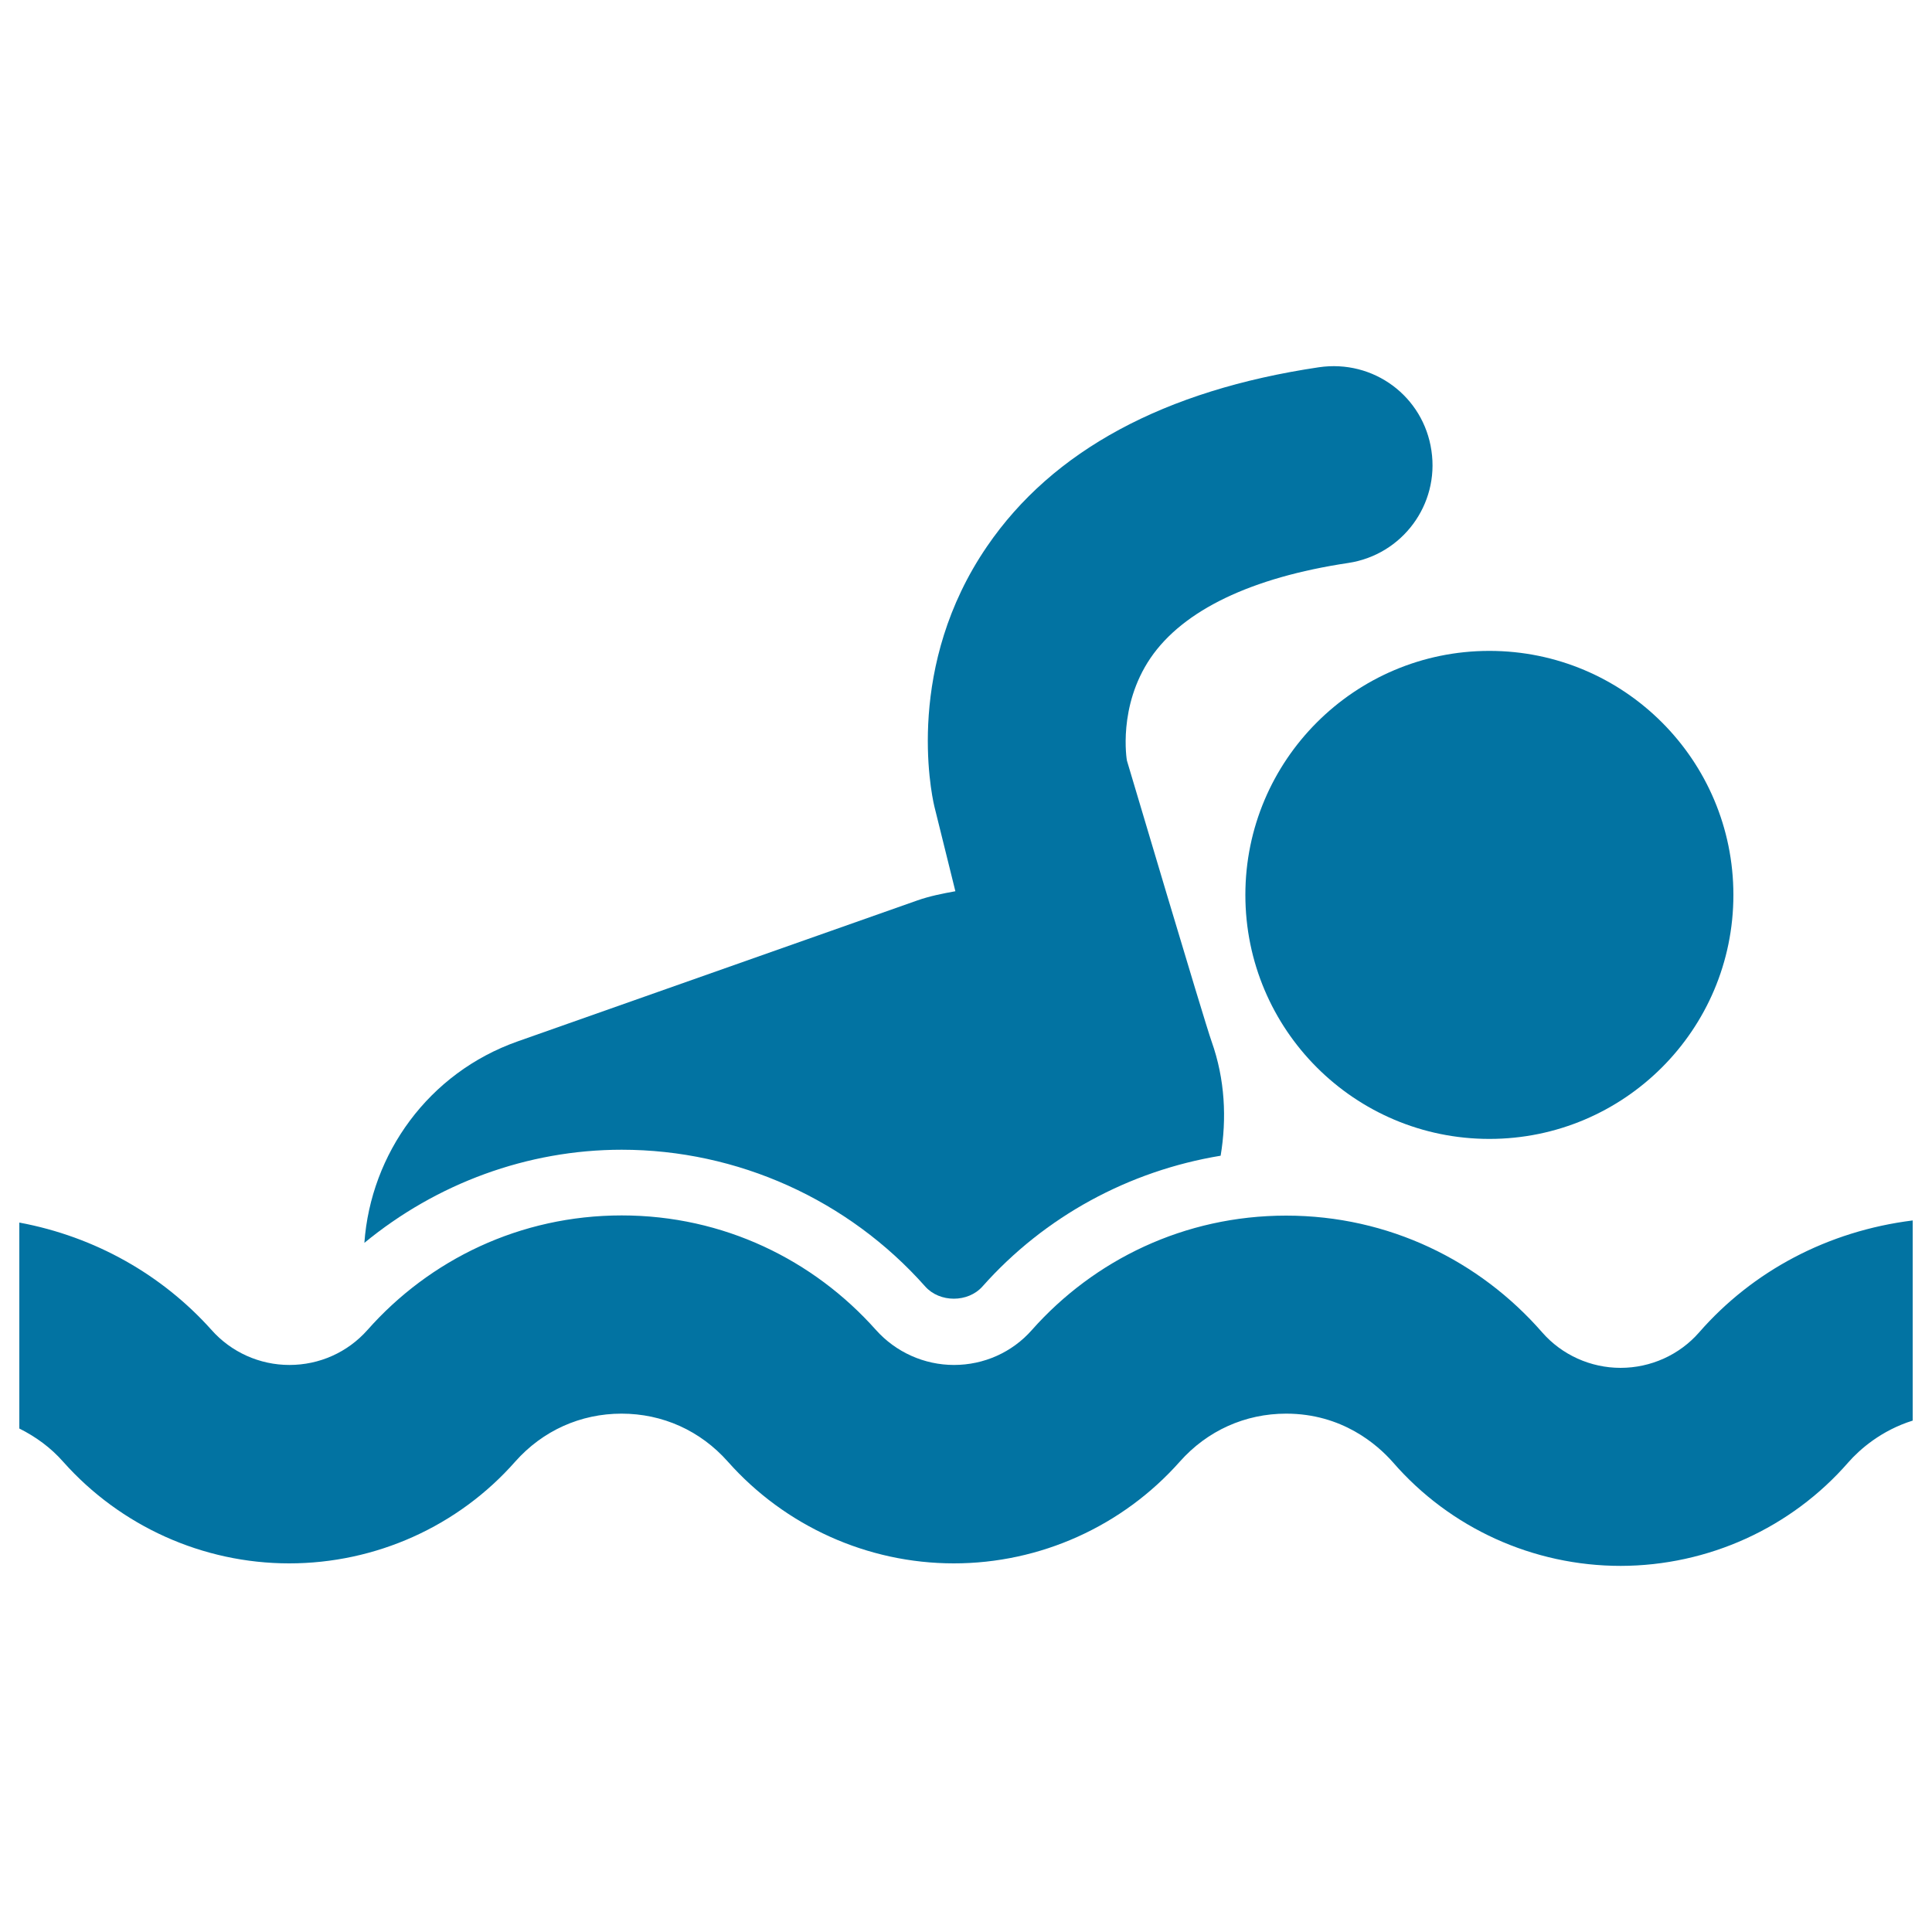 <svg xmlns="http://www.w3.org/2000/svg" viewBox="0 0 1000 1000" style="fill:#0273a2">
<title>Swimming SVG icon</title>
<g><g><path d="M879.5,689.6c-10.2,11.7-25.1,18.4-40.7,18.4c-15.5,0-30.4-6.7-40.6-18.4c-32.3-37-79.4-60.4-132.5-60.4c-52.6,0-99.4,22.9-131.6,59.2c-10.2,11.6-24.9,18.1-40.3,18.1c-15.4,0-30.1-6.6-40.4-18.1c-32.3-36.3-78.9-59.3-131.6-59.3c-52.6,0-99.4,22.9-131.6,59.3c-10.3,11.6-24.9,18.1-40.4,18.1l0,0c-15.4,0-30.1-6.6-40.3-18.1C84,659.9,49.3,640.1,10,632.8v106.6c8.4,4.2,16.2,9.8,22.7,17.2c29.7,33.4,72.3,52.6,117,52.6c44.7,0,87.4-19.1,117-52.7c14.2-16,33.8-24.8,55-24.8c21.3,0,40.8,8.8,55,24.8c29.6,33.4,72.3,52.7,117,52.7c44.7,0,87.3-19.2,117-52.7c14.2-16,33.8-24.8,55-24.8c28.9,0,47.1,15.9,55.3,25.2c29.6,34.1,72.6,53.6,117.9,53.6c45.2-0.1,88.2-19.6,117.8-53.6c5.9-6.7,17-16.5,33.3-21.6V631.7C946,637.2,907.2,657.9,879.5,689.6z"/><path d="M770.9,336.9c69.8,0,126.3,56.6,126.3,126.3c0,69.8-56.6,126.3-126.3,126.3S644.6,533,644.6,463.2C644.6,393.5,701.2,336.9,770.9,336.9z"/><path d="M478.9,665.9c7.5,8.4,22.1,8.4,29.6,0c32.3-36.4,76-59.9,123.3-67.7c3.2-19.2,2.3-39.5-4.7-59.2c-3.7-10.3-43.8-145.3-43.8-145.3c-0.1-0.3-4.8-28.1,12.2-53.1c16.9-24.8,52.3-41.7,102.3-49.2c28-4.2,47.3-30.2,43.1-58.2c-4.1-28-29.9-47.3-58.3-43.1c-80,11.9-137.8,43.1-171.7,92.7c-42.2,61.6-29.2,126.4-27.3,134.5l10.9,44c-6.6,1.2-13.3,2.5-19.8,4.8L268,539c-46.3,16.3-76.1,58.3-79.4,104.3c37.3-30.7,84.3-48.2,133.2-48.2C381.7,595.1,439,620.9,478.9,665.9z"/></g></g>
</svg>
